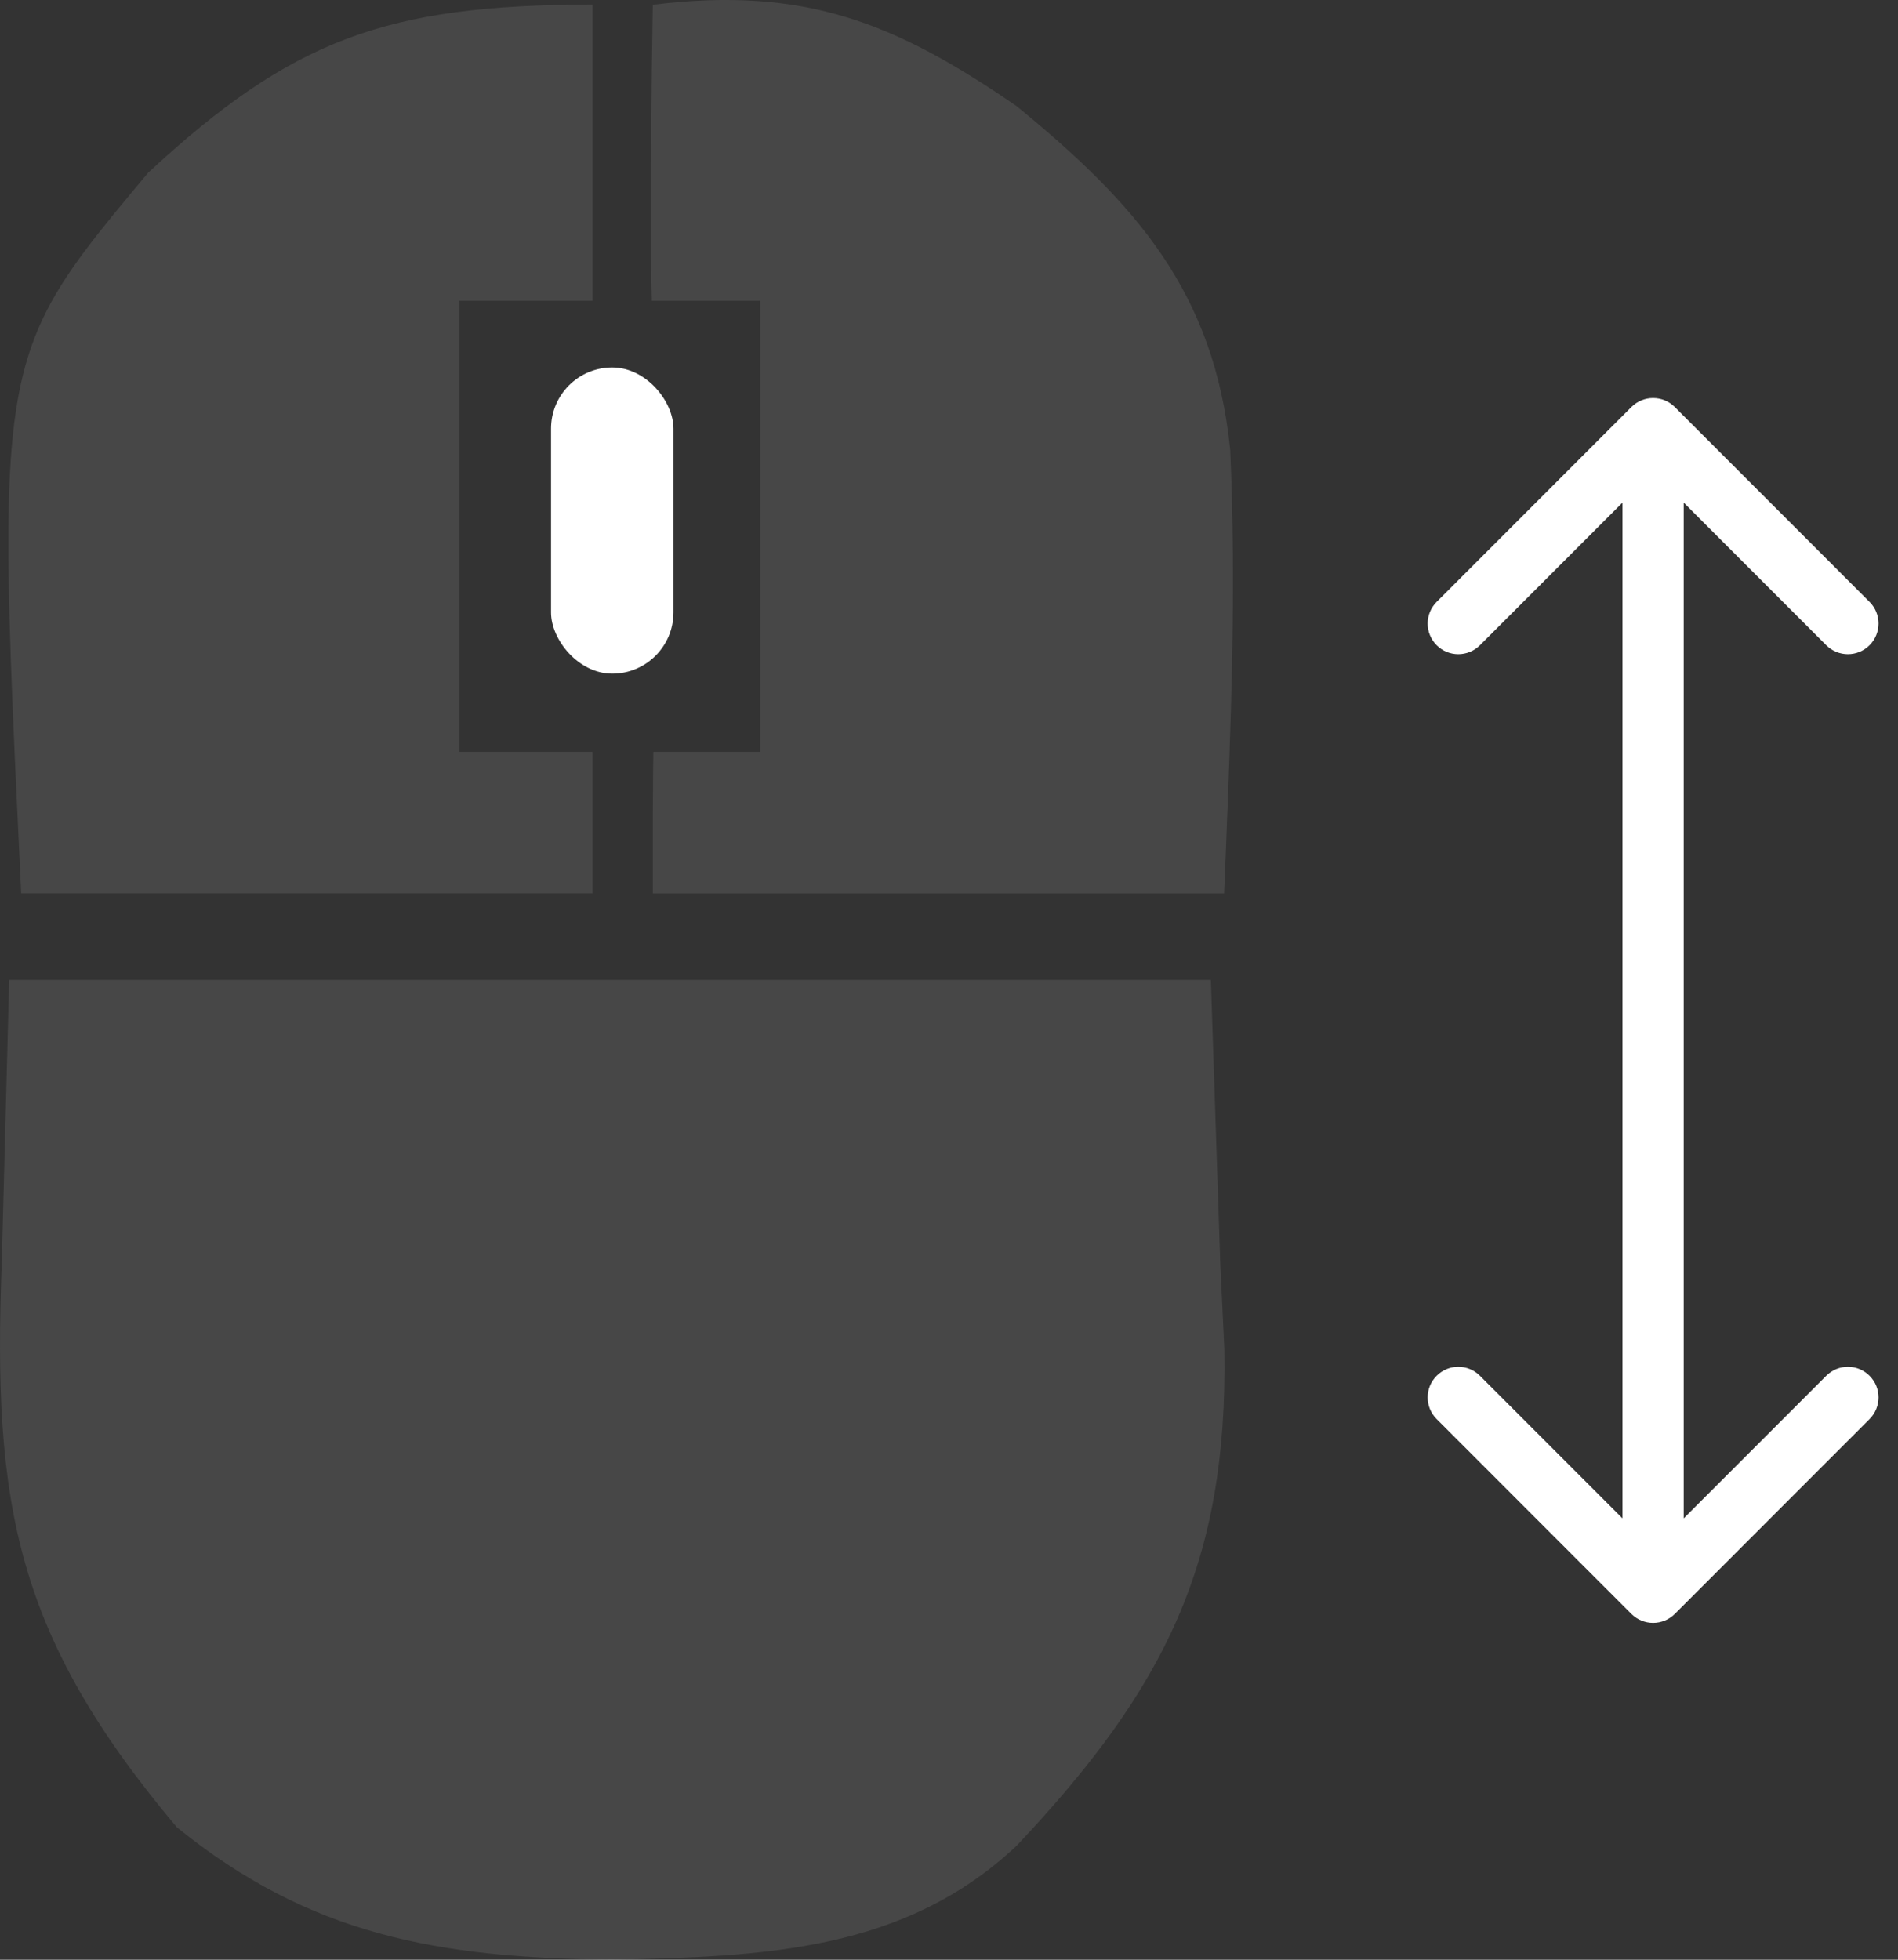 <svg width="31" height="32" viewBox="0 0 31 32" fill="none" xmlns="http://www.w3.org/2000/svg">
<rect x="0" y="0" width="31" height="32" fill="#333333" stroke="none"/>
<path opacity="0.1" d="M0.15 16C6.627 16 13.104 16 19.777 16C19.853 18.283 19.853 18.283 19.93 20.613C19.953 21.085 19.975 21.557 19.998 22.043C20.053 25.515 19.03 27.568 16.607 30.136C14.77 31.865 12.479 31.948 9.994 32C7.159 31.969 5.071 31.606 2.887 29.836C0.252 26.703 -0.12 24.57 0.028 20.641C0.068 19.11 0.109 17.578 0.15 16Z" fill="white"/>
<path opacity="0.1" fill-rule="evenodd" clip-rule="evenodd" d="M16.604 1.733C14.62 0.368 13.138 -0.227 10.662 0.078L10.645 1.225L10.632 2.708C10.623 3.443 10.625 4.177 10.646 4.911H12.416V12.278H10.671C10.662 12.838 10.662 13.583 10.662 14.589H19.994C20.001 14.424 20.007 14.26 20.014 14.096C20.105 11.827 20.194 9.613 20.093 7.346C19.833 4.77 18.553 3.326 16.604 1.733Z" fill="white"/>
<path opacity="0.1" fill-rule="evenodd" clip-rule="evenodd" d="M9.678 4.911V0.076C6.316 0.076 4.772 0.641 2.42 2.82C1.605 3.795 1.056 4.451 0.701 5.199C-0.03 6.741 0.063 8.674 0.346 14.587H9.678V12.278H7.504V4.911H9.678Z" fill="white"/>
<rect x="9" y="6" width="2" height="5" rx="1" fill="white"/>
<path d="M26.646 26.354C26.842 26.549 27.158 26.549 27.354 26.354L30.535 23.172C30.731 22.976 30.731 22.66 30.535 22.465C30.34 22.269 30.024 22.269 29.828 22.465L27 25.293L24.172 22.465C23.976 22.269 23.66 22.269 23.465 22.465C23.269 22.66 23.269 22.976 23.465 23.172L26.646 26.354ZM27.354 6.646C27.158 6.451 26.842 6.451 26.646 6.646L23.465 9.828C23.269 10.024 23.269 10.34 23.465 10.536C23.66 10.731 23.976 10.731 24.172 10.536L27 7.707L29.828 10.536C30.024 10.731 30.34 10.731 30.535 10.536C30.731 10.34 30.731 10.024 30.535 9.828L27.354 6.646ZM27.5 26L27.5 7L26.5 7L26.5 26L27.5 26Z" fill="white"/>
</svg>
